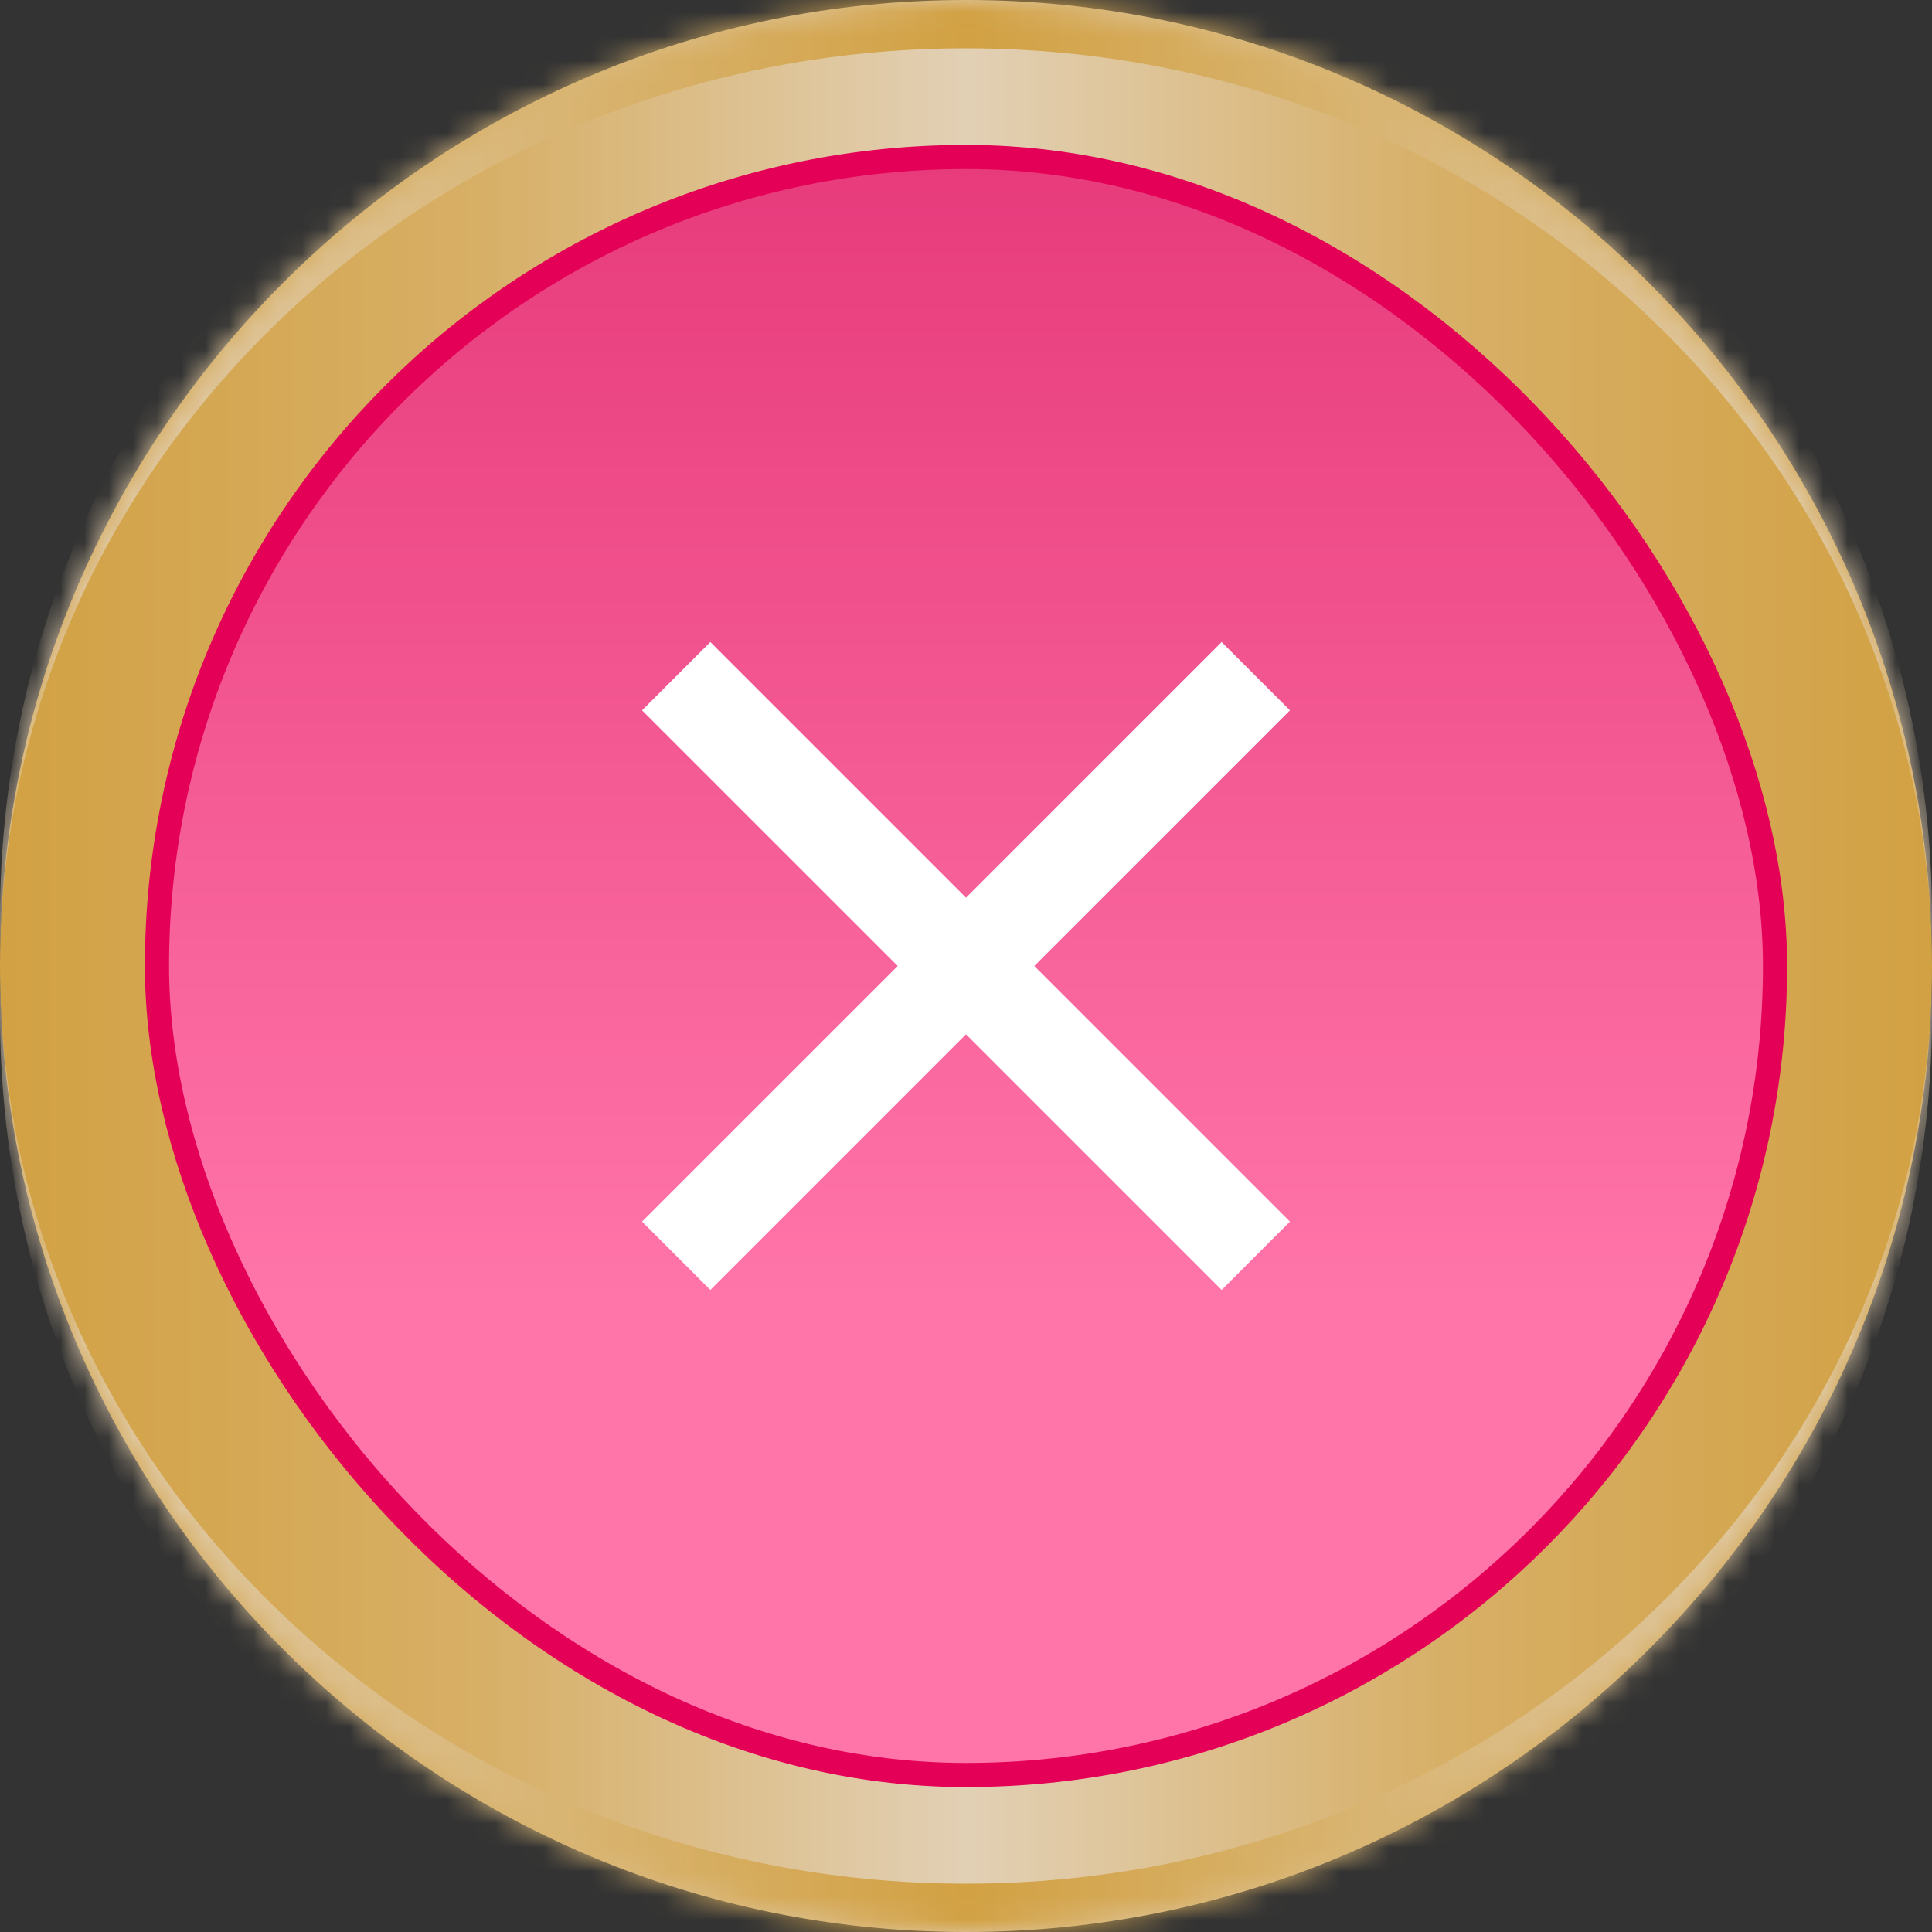 <svg width="80" height="80" viewBox="0 0 80 80" fill="none" xmlns="http://www.w3.org/2000/svg">
<rect x="0" y="0" width="80" height="80" fill="#333333" stroke="none"/>
<mask id="path-1-inside-1_96_1332" fill="white">
<path d="M0 40C0 17.909 17.909 0 40 0C62.091 0 80 17.909 80 40C80 62.091 62.091 80 40 80C17.909 80 0 62.091 0 40Z"/>
</mask>
<path d="M0 40C0 17.909 17.909 0 40 0C62.091 0 80 17.909 80 40C80 62.091 62.091 80 40 80C17.909 80 0 62.091 0 40Z" fill="url(#paint0_linear_96_1332)"/>
<path d="M0 38C0 15.909 17.909 -2 40 -2C62.091 -2 80 15.909 80 38V40C80 19.013 62.091 2 40 2C17.909 2 0 19.013 0 40V38ZM80 42C80 64.091 62.091 82 40 82C17.909 82 0 64.091 0 42V40C0 60.987 17.909 78 40 78C62.091 78 80 60.987 80 40V42ZM0 80V0V80ZM80 0V80V0Z" fill="url(#paint1_linear_96_1332)" mask="url(#path-1-inside-1_96_1332)"/>
<rect x="6.5" y="6.5" width="67" height="67" rx="33.5" fill="url(#paint2_linear_96_1332)"/>
<rect x="6.5" y="6.5" width="67" height="67" rx="33.5" stroke="#E50057"/>
<path d="M52 28L28 52" stroke="white" stroke-width="4"/>
<path d="M28 28L52 52" stroke="white" stroke-width="4"/>
<defs>
<linearGradient id="paint0_linear_96_1332" x1="0" y1="40.001" x2="80" y2="40.001" gradientUnits="userSpaceOnUse">
<stop stop-color="#D2A143"/>
<stop offset="0.25" stop-color="#D7AF66"/>
<stop offset="0.5" stop-color="#E2D0B5"/>
<stop offset="0.75" stop-color="#D7AF66"/>
<stop offset="1" stop-color="#D2A143"/>
</linearGradient>
<linearGradient id="paint1_linear_96_1332" x1="0" y1="40" x2="80" y2="40" gradientUnits="userSpaceOnUse">
<stop stop-color="#E2D0B5"/>
<stop offset="0.5" stop-color="#D2A143"/>
<stop offset="1" stop-color="#E2D0B5"/>
</linearGradient>
<linearGradient id="paint2_linear_96_1332" x1="40" y1="6" x2="40" y2="74" gradientUnits="userSpaceOnUse">
<stop stop-color="#E73A7B"/>
<stop offset="0.705" stop-color="#FF75A9"/>
<stop offset="1" stop-color="#FF75A9"/>
</linearGradient>
</defs>
</svg>
